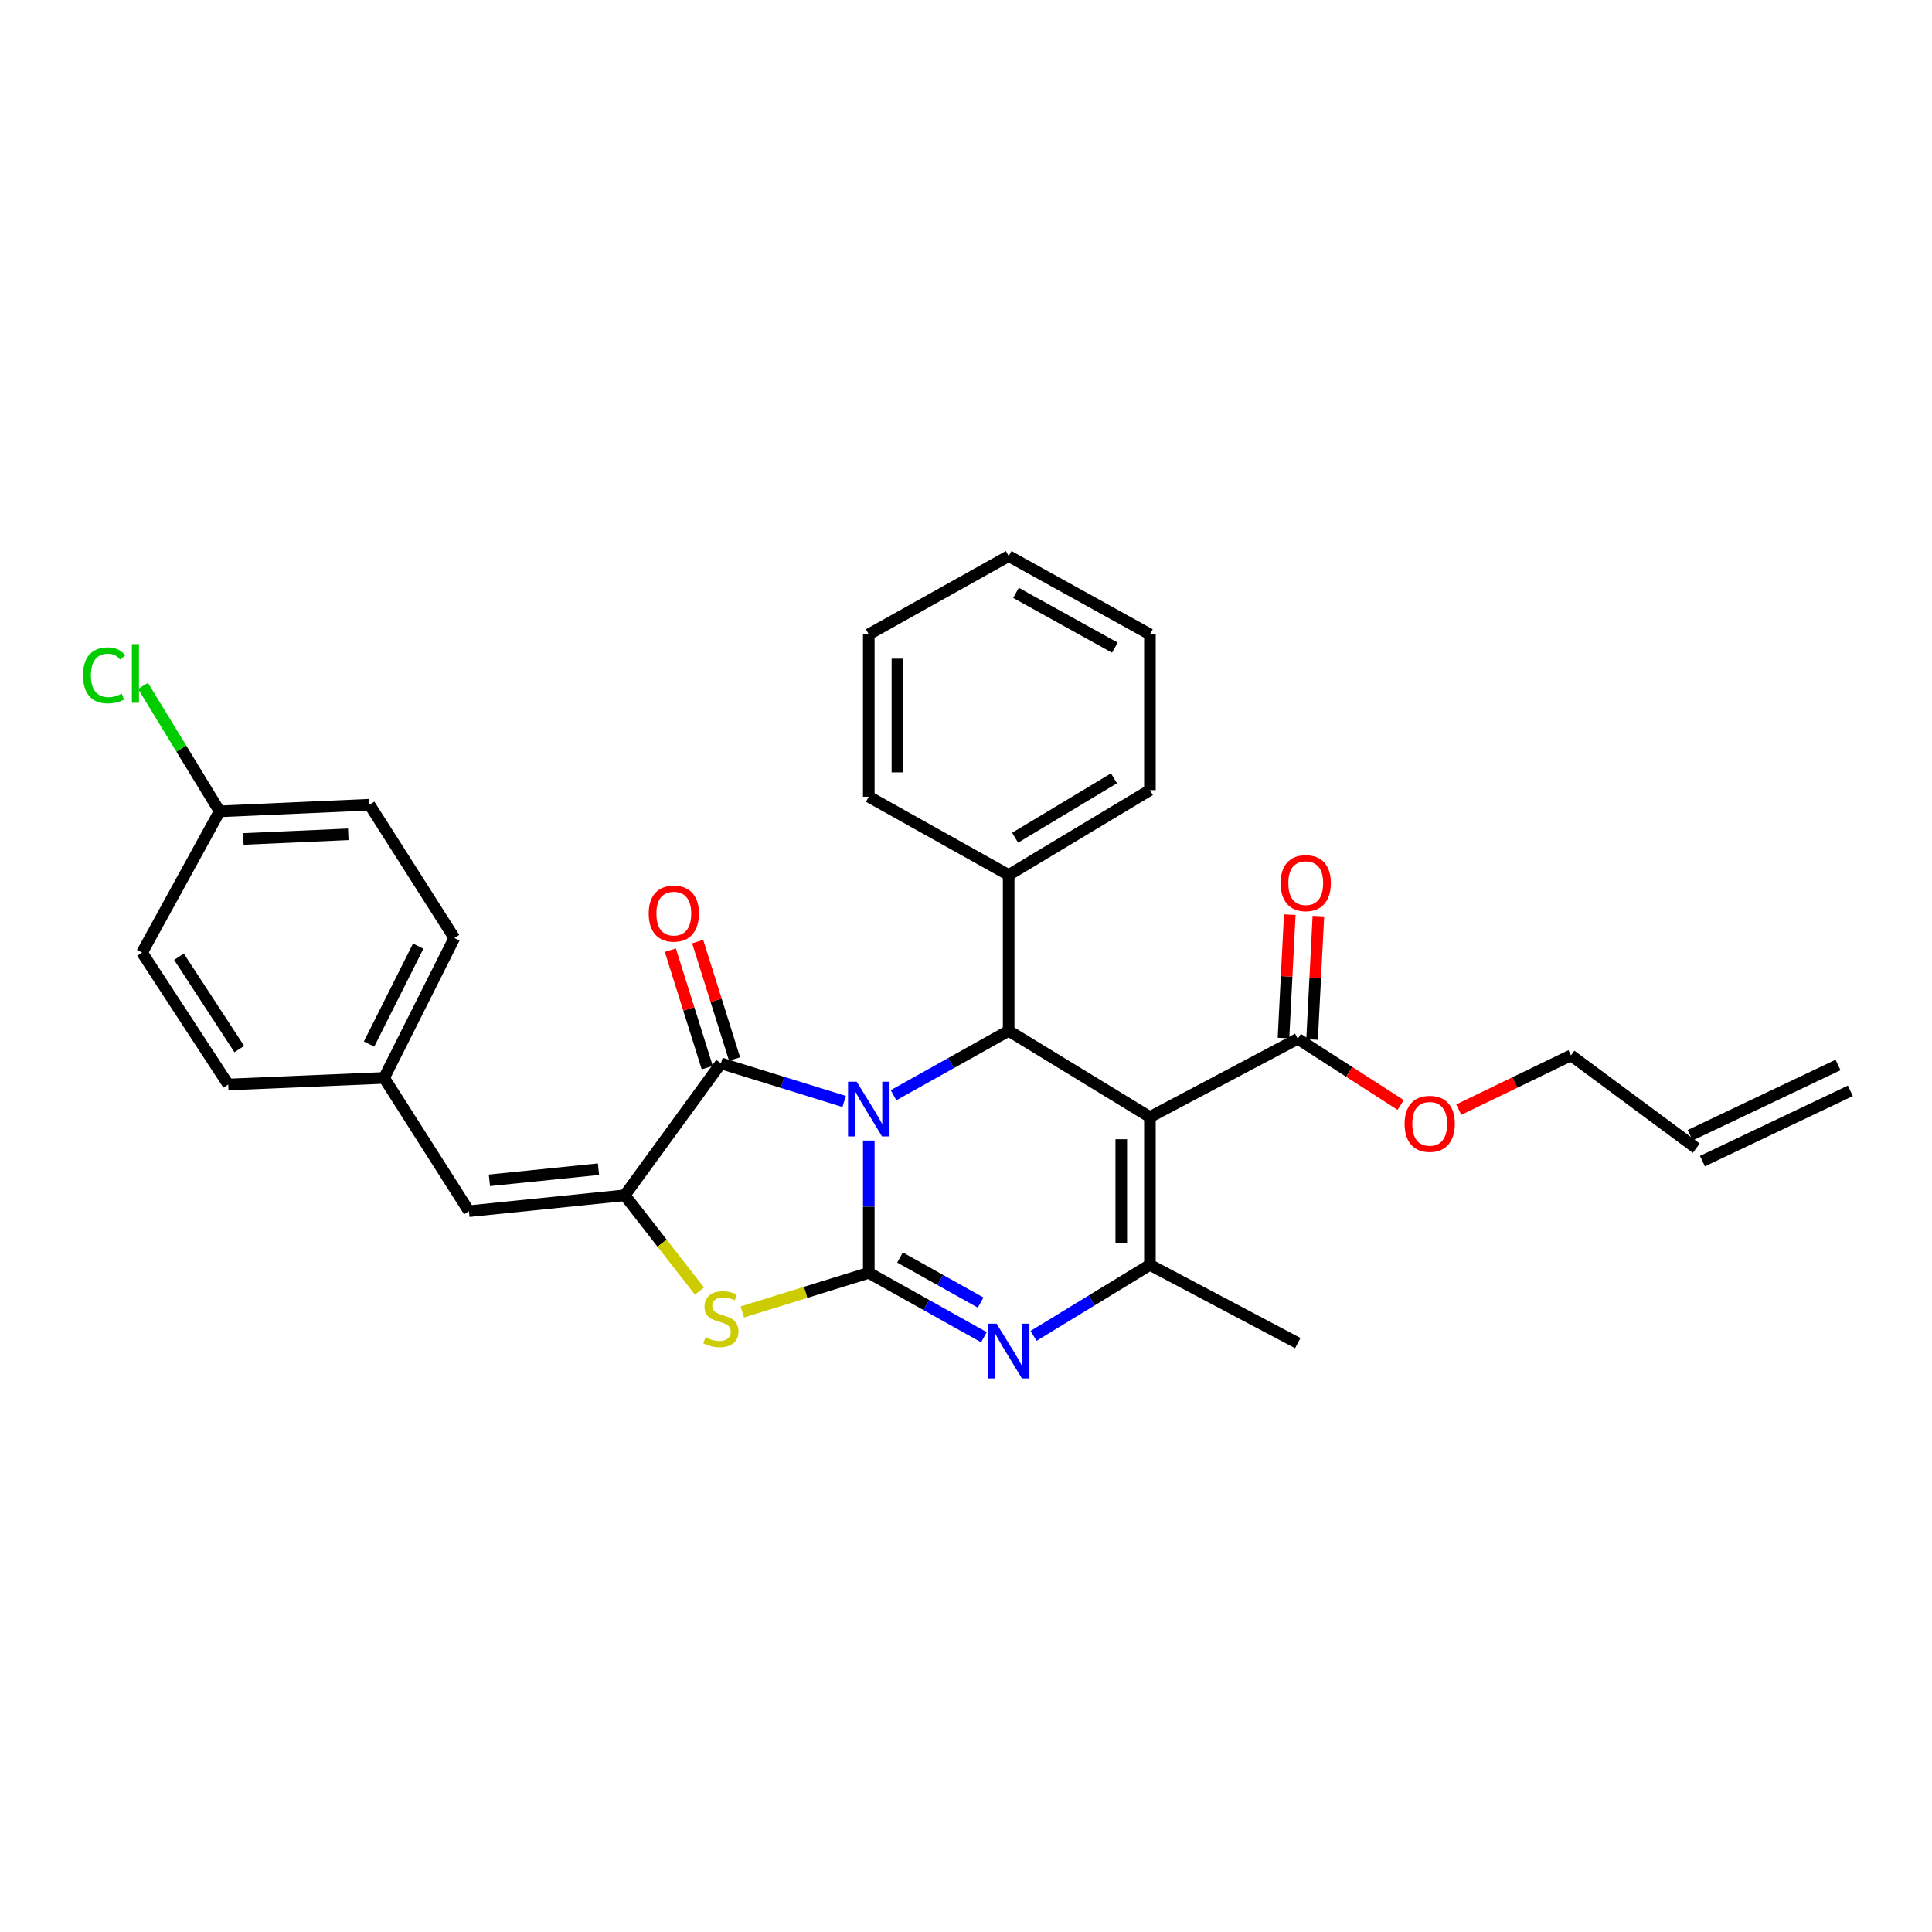 <?xml version='1.0' encoding='iso-8859-1'?>
<svg version='1.1' baseProfile='full'
              xmlns='http://www.w3.org/2000/svg'
                      xmlns:rdkit='http://www.rdkit.org/xml'
                      xmlns:xlink='http://www.w3.org/1999/xlink'
                  xml:space='preserve'
width='1000px' height='1000px' viewBox='0 0 1000 1000'>
<!-- END OF HEADER -->
<rect style='opacity:1.0;fill:#FFFFFF;stroke:none' width='1000' height='1000' x='0' y='0'> </rect>
<path class='bond-0' d='M 449.677,590.335 L 449.677,624.577' style='fill:none;fill-rule:evenodd;stroke:#0000FF;stroke-width:6px;stroke-linecap:butt;stroke-linejoin:miter;stroke-opacity:1' />
<path class='bond-0' d='M 449.677,624.577 L 449.677,658.819' style='fill:none;fill-rule:evenodd;stroke:#000000;stroke-width:6px;stroke-linecap:butt;stroke-linejoin:miter;stroke-opacity:1' />
<path class='bond-2' d='M 436.934,570.113 L 405.038,560.241' style='fill:none;fill-rule:evenodd;stroke:#0000FF;stroke-width:6px;stroke-linecap:butt;stroke-linejoin:miter;stroke-opacity:1' />
<path class='bond-2' d='M 405.038,560.241 L 373.142,550.37' style='fill:none;fill-rule:evenodd;stroke:#000000;stroke-width:6px;stroke-linecap:butt;stroke-linejoin:miter;stroke-opacity:1' />
<path class='bond-4' d='M 462.492,566.887 L 492.289,550.216' style='fill:none;fill-rule:evenodd;stroke:#0000FF;stroke-width:6px;stroke-linecap:butt;stroke-linejoin:miter;stroke-opacity:1' />
<path class='bond-4' d='M 492.289,550.216 L 522.086,533.545' style='fill:none;fill-rule:evenodd;stroke:#000000;stroke-width:6px;stroke-linecap:butt;stroke-linejoin:miter;stroke-opacity:1' />
<path class='bond-3' d='M 449.677,658.819 L 479.475,675.483' style='fill:none;fill-rule:evenodd;stroke:#000000;stroke-width:6px;stroke-linecap:butt;stroke-linejoin:miter;stroke-opacity:1' />
<path class='bond-3' d='M 479.475,675.483 L 509.272,692.147' style='fill:none;fill-rule:evenodd;stroke:#0000FF;stroke-width:6px;stroke-linecap:butt;stroke-linejoin:miter;stroke-opacity:1' />
<path class='bond-3' d='M 465.852,650.88 L 486.711,662.545' style='fill:none;fill-rule:evenodd;stroke:#000000;stroke-width:6px;stroke-linecap:butt;stroke-linejoin:miter;stroke-opacity:1' />
<path class='bond-3' d='M 486.711,662.545 L 507.569,674.21' style='fill:none;fill-rule:evenodd;stroke:#0000FF;stroke-width:6px;stroke-linecap:butt;stroke-linejoin:miter;stroke-opacity:1' />
<path class='bond-7' d='M 449.677,658.819 L 416.951,668.943' style='fill:none;fill-rule:evenodd;stroke:#000000;stroke-width:6px;stroke-linecap:butt;stroke-linejoin:miter;stroke-opacity:1' />
<path class='bond-7' d='M 416.951,668.943 L 384.225,679.068' style='fill:none;fill-rule:evenodd;stroke:#CCCC00;stroke-width:6px;stroke-linecap:butt;stroke-linejoin:miter;stroke-opacity:1' />
<path class='bond-1' d='M 595.195,578.174 L 522.086,533.545' style='fill:none;fill-rule:evenodd;stroke:#000000;stroke-width:6px;stroke-linecap:butt;stroke-linejoin:miter;stroke-opacity:1' />
<path class='bond-6' d='M 595.195,578.174 L 595.195,654.701' style='fill:none;fill-rule:evenodd;stroke:#000000;stroke-width:6px;stroke-linecap:butt;stroke-linejoin:miter;stroke-opacity:1' />
<path class='bond-6' d='M 580.37,589.653 L 580.37,643.222' style='fill:none;fill-rule:evenodd;stroke:#000000;stroke-width:6px;stroke-linecap:butt;stroke-linejoin:miter;stroke-opacity:1' />
<path class='bond-8' d='M 595.195,578.174 L 671.73,537.662' style='fill:none;fill-rule:evenodd;stroke:#000000;stroke-width:6px;stroke-linecap:butt;stroke-linejoin:miter;stroke-opacity:1' />
<path class='bond-5' d='M 373.142,550.37 L 323.382,618.678' style='fill:none;fill-rule:evenodd;stroke:#000000;stroke-width:6px;stroke-linecap:butt;stroke-linejoin:miter;stroke-opacity:1' />
<path class='bond-10' d='M 380.214,548.148 L 370.663,517.758' style='fill:none;fill-rule:evenodd;stroke:#000000;stroke-width:6px;stroke-linecap:butt;stroke-linejoin:miter;stroke-opacity:1' />
<path class='bond-10' d='M 370.663,517.758 L 361.113,487.368' style='fill:none;fill-rule:evenodd;stroke:#FF0000;stroke-width:6px;stroke-linecap:butt;stroke-linejoin:miter;stroke-opacity:1' />
<path class='bond-10' d='M 366.071,552.592 L 356.521,522.203' style='fill:none;fill-rule:evenodd;stroke:#000000;stroke-width:6px;stroke-linecap:butt;stroke-linejoin:miter;stroke-opacity:1' />
<path class='bond-10' d='M 356.521,522.203 L 346.971,491.813' style='fill:none;fill-rule:evenodd;stroke:#FF0000;stroke-width:6px;stroke-linecap:butt;stroke-linejoin:miter;stroke-opacity:1' />
<path class='bond-31' d='M 534.967,691.453 L 565.081,673.077' style='fill:none;fill-rule:evenodd;stroke:#0000FF;stroke-width:6px;stroke-linecap:butt;stroke-linejoin:miter;stroke-opacity:1' />
<path class='bond-31' d='M 565.081,673.077 L 595.195,654.701' style='fill:none;fill-rule:evenodd;stroke:#000000;stroke-width:6px;stroke-linecap:butt;stroke-linejoin:miter;stroke-opacity:1' />
<path class='bond-11' d='M 522.086,533.545 L 522.086,452.9' style='fill:none;fill-rule:evenodd;stroke:#000000;stroke-width:6px;stroke-linecap:butt;stroke-linejoin:miter;stroke-opacity:1' />
<path class='bond-9' d='M 323.382,618.678 L 242.729,626.913' style='fill:none;fill-rule:evenodd;stroke:#000000;stroke-width:6px;stroke-linecap:butt;stroke-linejoin:miter;stroke-opacity:1' />
<path class='bond-9' d='M 309.778,605.165 L 253.321,610.93' style='fill:none;fill-rule:evenodd;stroke:#000000;stroke-width:6px;stroke-linecap:butt;stroke-linejoin:miter;stroke-opacity:1' />
<path class='bond-30' d='M 323.382,618.678 L 342.711,643.467' style='fill:none;fill-rule:evenodd;stroke:#000000;stroke-width:6px;stroke-linecap:butt;stroke-linejoin:miter;stroke-opacity:1' />
<path class='bond-30' d='M 342.711,643.467 L 362.039,668.256' style='fill:none;fill-rule:evenodd;stroke:#CCCC00;stroke-width:6px;stroke-linecap:butt;stroke-linejoin:miter;stroke-opacity:1' />
<path class='bond-17' d='M 595.195,654.701 L 671.73,695.196' style='fill:none;fill-rule:evenodd;stroke:#000000;stroke-width:6px;stroke-linecap:butt;stroke-linejoin:miter;stroke-opacity:1' />
<path class='bond-12' d='M 679.132,538.04 L 680.763,506.112' style='fill:none;fill-rule:evenodd;stroke:#000000;stroke-width:6px;stroke-linecap:butt;stroke-linejoin:miter;stroke-opacity:1' />
<path class='bond-12' d='M 680.763,506.112 L 682.393,474.183' style='fill:none;fill-rule:evenodd;stroke:#FF0000;stroke-width:6px;stroke-linecap:butt;stroke-linejoin:miter;stroke-opacity:1' />
<path class='bond-12' d='M 664.327,537.284 L 665.958,505.356' style='fill:none;fill-rule:evenodd;stroke:#000000;stroke-width:6px;stroke-linecap:butt;stroke-linejoin:miter;stroke-opacity:1' />
<path class='bond-12' d='M 665.958,505.356 L 667.588,473.427' style='fill:none;fill-rule:evenodd;stroke:#FF0000;stroke-width:6px;stroke-linecap:butt;stroke-linejoin:miter;stroke-opacity:1' />
<path class='bond-16' d='M 671.73,537.662 L 698.36,554.799' style='fill:none;fill-rule:evenodd;stroke:#000000;stroke-width:6px;stroke-linecap:butt;stroke-linejoin:miter;stroke-opacity:1' />
<path class='bond-16' d='M 698.36,554.799 L 724.99,571.936' style='fill:none;fill-rule:evenodd;stroke:#FF0000;stroke-width:6px;stroke-linecap:butt;stroke-linejoin:miter;stroke-opacity:1' />
<path class='bond-13' d='M 242.729,626.913 L 198.808,557.922' style='fill:none;fill-rule:evenodd;stroke:#000000;stroke-width:6px;stroke-linecap:butt;stroke-linejoin:miter;stroke-opacity:1' />
<path class='bond-25' d='M 522.086,452.9 L 595.195,408.962' style='fill:none;fill-rule:evenodd;stroke:#000000;stroke-width:6px;stroke-linecap:butt;stroke-linejoin:miter;stroke-opacity:1' />
<path class='bond-25' d='M 525.416,433.603 L 576.592,402.847' style='fill:none;fill-rule:evenodd;stroke:#000000;stroke-width:6px;stroke-linecap:butt;stroke-linejoin:miter;stroke-opacity:1' />
<path class='bond-26' d='M 522.086,452.9 L 449.677,412.388' style='fill:none;fill-rule:evenodd;stroke:#000000;stroke-width:6px;stroke-linecap:butt;stroke-linejoin:miter;stroke-opacity:1' />
<path class='bond-20' d='M 198.808,557.922 L 118.131,561.34' style='fill:none;fill-rule:evenodd;stroke:#000000;stroke-width:6px;stroke-linecap:butt;stroke-linejoin:miter;stroke-opacity:1' />
<path class='bond-21' d='M 198.808,557.922 L 235.169,485.514' style='fill:none;fill-rule:evenodd;stroke:#000000;stroke-width:6px;stroke-linecap:butt;stroke-linejoin:miter;stroke-opacity:1' />
<path class='bond-21' d='M 191.014,540.409 L 216.467,489.722' style='fill:none;fill-rule:evenodd;stroke:#000000;stroke-width:6px;stroke-linecap:butt;stroke-linejoin:miter;stroke-opacity:1' />
<path class='bond-14' d='M 877.994,594.3 L 813.129,546.244' style='fill:none;fill-rule:evenodd;stroke:#000000;stroke-width:6px;stroke-linecap:butt;stroke-linejoin:miter;stroke-opacity:1' />
<path class='bond-15' d='M 881.175,600.994 L 957.727,564.617' style='fill:none;fill-rule:evenodd;stroke:#000000;stroke-width:6px;stroke-linecap:butt;stroke-linejoin:miter;stroke-opacity:1' />
<path class='bond-15' d='M 874.813,587.605 L 951.364,551.228' style='fill:none;fill-rule:evenodd;stroke:#000000;stroke-width:6px;stroke-linecap:butt;stroke-linejoin:miter;stroke-opacity:1' />
<path class='bond-24' d='M 755.051,574.338 L 784.09,560.291' style='fill:none;fill-rule:evenodd;stroke:#FF0000;stroke-width:6px;stroke-linecap:butt;stroke-linejoin:miter;stroke-opacity:1' />
<path class='bond-24' d='M 784.09,560.291 L 813.129,546.244' style='fill:none;fill-rule:evenodd;stroke:#000000;stroke-width:6px;stroke-linecap:butt;stroke-linejoin:miter;stroke-opacity:1' />
<path class='bond-18' d='M 113.667,419.949 L 191.248,416.515' style='fill:none;fill-rule:evenodd;stroke:#000000;stroke-width:6px;stroke-linecap:butt;stroke-linejoin:miter;stroke-opacity:1' />
<path class='bond-18' d='M 125.96,434.244 L 180.266,431.84' style='fill:none;fill-rule:evenodd;stroke:#000000;stroke-width:6px;stroke-linecap:butt;stroke-linejoin:miter;stroke-opacity:1' />
<path class='bond-19' d='M 113.667,419.949 L 93.844,387.482' style='fill:none;fill-rule:evenodd;stroke:#000000;stroke-width:6px;stroke-linecap:butt;stroke-linejoin:miter;stroke-opacity:1' />
<path class='bond-19' d='M 93.844,387.482 L 74.022,355.016' style='fill:none;fill-rule:evenodd;stroke:#00CC00;stroke-width:6px;stroke-linecap:butt;stroke-linejoin:miter;stroke-opacity:1' />
<path class='bond-33' d='M 113.667,419.949 L 73.534,493.074' style='fill:none;fill-rule:evenodd;stroke:#000000;stroke-width:6px;stroke-linecap:butt;stroke-linejoin:miter;stroke-opacity:1' />
<path class='bond-23' d='M 118.131,561.34 L 73.534,493.074' style='fill:none;fill-rule:evenodd;stroke:#000000;stroke-width:6px;stroke-linecap:butt;stroke-linejoin:miter;stroke-opacity:1' />
<path class='bond-23' d='M 123.852,542.993 L 92.634,495.206' style='fill:none;fill-rule:evenodd;stroke:#000000;stroke-width:6px;stroke-linecap:butt;stroke-linejoin:miter;stroke-opacity:1' />
<path class='bond-22' d='M 235.169,485.514 L 191.248,416.515' style='fill:none;fill-rule:evenodd;stroke:#000000;stroke-width:6px;stroke-linecap:butt;stroke-linejoin:miter;stroke-opacity:1' />
<path class='bond-28' d='M 595.195,408.962 L 595.195,328.318' style='fill:none;fill-rule:evenodd;stroke:#000000;stroke-width:6px;stroke-linecap:butt;stroke-linejoin:miter;stroke-opacity:1' />
<path class='bond-27' d='M 449.677,412.388 L 449.677,328.318' style='fill:none;fill-rule:evenodd;stroke:#000000;stroke-width:6px;stroke-linecap:butt;stroke-linejoin:miter;stroke-opacity:1' />
<path class='bond-27' d='M 464.502,399.778 L 464.502,340.928' style='fill:none;fill-rule:evenodd;stroke:#000000;stroke-width:6px;stroke-linecap:butt;stroke-linejoin:miter;stroke-opacity:1' />
<path class='bond-29' d='M 449.677,328.318 L 522.086,287.823' style='fill:none;fill-rule:evenodd;stroke:#000000;stroke-width:6px;stroke-linecap:butt;stroke-linejoin:miter;stroke-opacity:1' />
<path class='bond-32' d='M 595.195,328.318 L 522.086,287.823' style='fill:none;fill-rule:evenodd;stroke:#000000;stroke-width:6px;stroke-linecap:butt;stroke-linejoin:miter;stroke-opacity:1' />
<path class='bond-32' d='M 577.046,335.211 L 525.869,306.865' style='fill:none;fill-rule:evenodd;stroke:#000000;stroke-width:6px;stroke-linecap:butt;stroke-linejoin:miter;stroke-opacity:1' />
<path  class='atom-0' d='M 443.417 559.896
L 452.697 574.896
Q 453.617 576.376, 455.097 579.056
Q 456.577 581.736, 456.657 581.896
L 456.657 559.896
L 460.417 559.896
L 460.417 588.216
L 456.537 588.216
L 446.577 571.816
Q 445.417 569.896, 444.177 567.696
Q 442.977 565.496, 442.617 564.816
L 442.617 588.216
L 438.937 588.216
L 438.937 559.896
L 443.417 559.896
' fill='#0000FF'/>
<path  class='atom-4' d='M 515.826 685.154
L 525.106 700.154
Q 526.026 701.634, 527.506 704.314
Q 528.986 706.994, 529.066 707.154
L 529.066 685.154
L 532.826 685.154
L 532.826 713.474
L 528.946 713.474
L 518.986 697.074
Q 517.826 695.154, 516.586 692.954
Q 515.386 690.754, 515.026 690.074
L 515.026 713.474
L 511.346 713.474
L 511.346 685.154
L 515.826 685.154
' fill='#0000FF'/>
<path  class='atom-8' d='M 365.142 692.216
Q 365.462 692.336, 366.782 692.896
Q 368.102 693.456, 369.542 693.816
Q 371.022 694.136, 372.462 694.136
Q 375.142 694.136, 376.702 692.856
Q 378.262 691.536, 378.262 689.256
Q 378.262 687.696, 377.462 686.736
Q 376.702 685.776, 375.502 685.256
Q 374.302 684.736, 372.302 684.136
Q 369.782 683.376, 368.262 682.656
Q 366.782 681.936, 365.702 680.416
Q 364.662 678.896, 364.662 676.336
Q 364.662 672.776, 367.062 670.576
Q 369.502 668.376, 374.302 668.376
Q 377.582 668.376, 381.302 669.936
L 380.382 673.016
Q 376.982 671.616, 374.422 671.616
Q 371.662 671.616, 370.142 672.776
Q 368.622 673.896, 368.662 675.856
Q 368.662 677.376, 369.422 678.296
Q 370.222 679.216, 371.342 679.736
Q 372.502 680.256, 374.422 680.856
Q 376.982 681.656, 378.502 682.456
Q 380.022 683.256, 381.102 684.896
Q 382.222 686.496, 382.222 689.256
Q 382.222 693.176, 379.582 695.296
Q 376.982 697.376, 372.622 697.376
Q 370.102 697.376, 368.182 696.816
Q 366.302 696.296, 364.062 695.376
L 365.142 692.216
' fill='#CCCC00'/>
<path  class='atom-11' d='M 335.765 472.878
Q 335.765 466.078, 339.125 462.278
Q 342.485 458.478, 348.765 458.478
Q 355.045 458.478, 358.405 462.278
Q 361.765 466.078, 361.765 472.878
Q 361.765 479.758, 358.365 483.678
Q 354.965 487.558, 348.765 487.558
Q 342.525 487.558, 339.125 483.678
Q 335.765 479.798, 335.765 472.878
M 348.765 484.358
Q 353.085 484.358, 355.405 481.478
Q 357.765 478.558, 357.765 472.878
Q 357.765 467.318, 355.405 464.518
Q 353.085 461.678, 348.765 461.678
Q 344.445 461.678, 342.085 464.478
Q 339.765 467.278, 339.765 472.878
Q 339.765 478.598, 342.085 481.478
Q 344.445 484.358, 348.765 484.358
' fill='#FF0000'/>
<path  class='atom-13' d='M 662.848 457.106
Q 662.848 450.306, 666.208 446.506
Q 669.568 442.706, 675.848 442.706
Q 682.128 442.706, 685.488 446.506
Q 688.848 450.306, 688.848 457.106
Q 688.848 463.986, 685.448 467.906
Q 682.048 471.786, 675.848 471.786
Q 669.608 471.786, 666.208 467.906
Q 662.848 464.026, 662.848 457.106
M 675.848 468.586
Q 680.168 468.586, 682.488 465.706
Q 684.848 462.786, 684.848 457.106
Q 684.848 451.546, 682.488 448.746
Q 680.168 445.906, 675.848 445.906
Q 671.528 445.906, 669.168 448.706
Q 666.848 451.506, 666.848 457.106
Q 666.848 462.826, 669.168 465.706
Q 671.528 468.586, 675.848 468.586
' fill='#FF0000'/>
<path  class='atom-17' d='M 727.021 581.688
Q 727.021 574.888, 730.381 571.088
Q 733.741 567.288, 740.021 567.288
Q 746.301 567.288, 749.661 571.088
Q 753.021 574.888, 753.021 581.688
Q 753.021 588.568, 749.621 592.488
Q 746.221 596.368, 740.021 596.368
Q 733.781 596.368, 730.381 592.488
Q 727.021 588.608, 727.021 581.688
M 740.021 593.168
Q 744.341 593.168, 746.661 590.288
Q 749.021 587.368, 749.021 581.688
Q 749.021 576.128, 746.661 573.328
Q 744.341 570.488, 740.021 570.488
Q 735.701 570.488, 733.341 573.288
Q 731.021 576.088, 731.021 581.688
Q 731.021 587.408, 733.341 590.288
Q 735.701 593.168, 740.021 593.168
' fill='#FF0000'/>
<path  class='atom-20' d='M 42.971 349.558
Q 42.971 342.518, 46.251 338.838
Q 49.571 335.118, 55.851 335.118
Q 61.691 335.118, 64.811 339.238
L 62.171 341.398
Q 59.891 338.398, 55.851 338.398
Q 51.571 338.398, 49.291 341.278
Q 47.051 344.118, 47.051 349.558
Q 47.051 355.158, 49.371 358.038
Q 51.731 360.918, 56.291 360.918
Q 59.411 360.918, 63.051 359.038
L 64.171 362.038
Q 62.691 362.998, 60.451 363.558
Q 58.211 364.118, 55.731 364.118
Q 49.571 364.118, 46.251 360.358
Q 42.971 356.598, 42.971 349.558
' fill='#00CC00'/>
<path  class='atom-20' d='M 68.251 333.398
L 71.931 333.398
L 71.931 363.758
L 68.251 363.758
L 68.251 333.398
' fill='#00CC00'/>
</svg>
